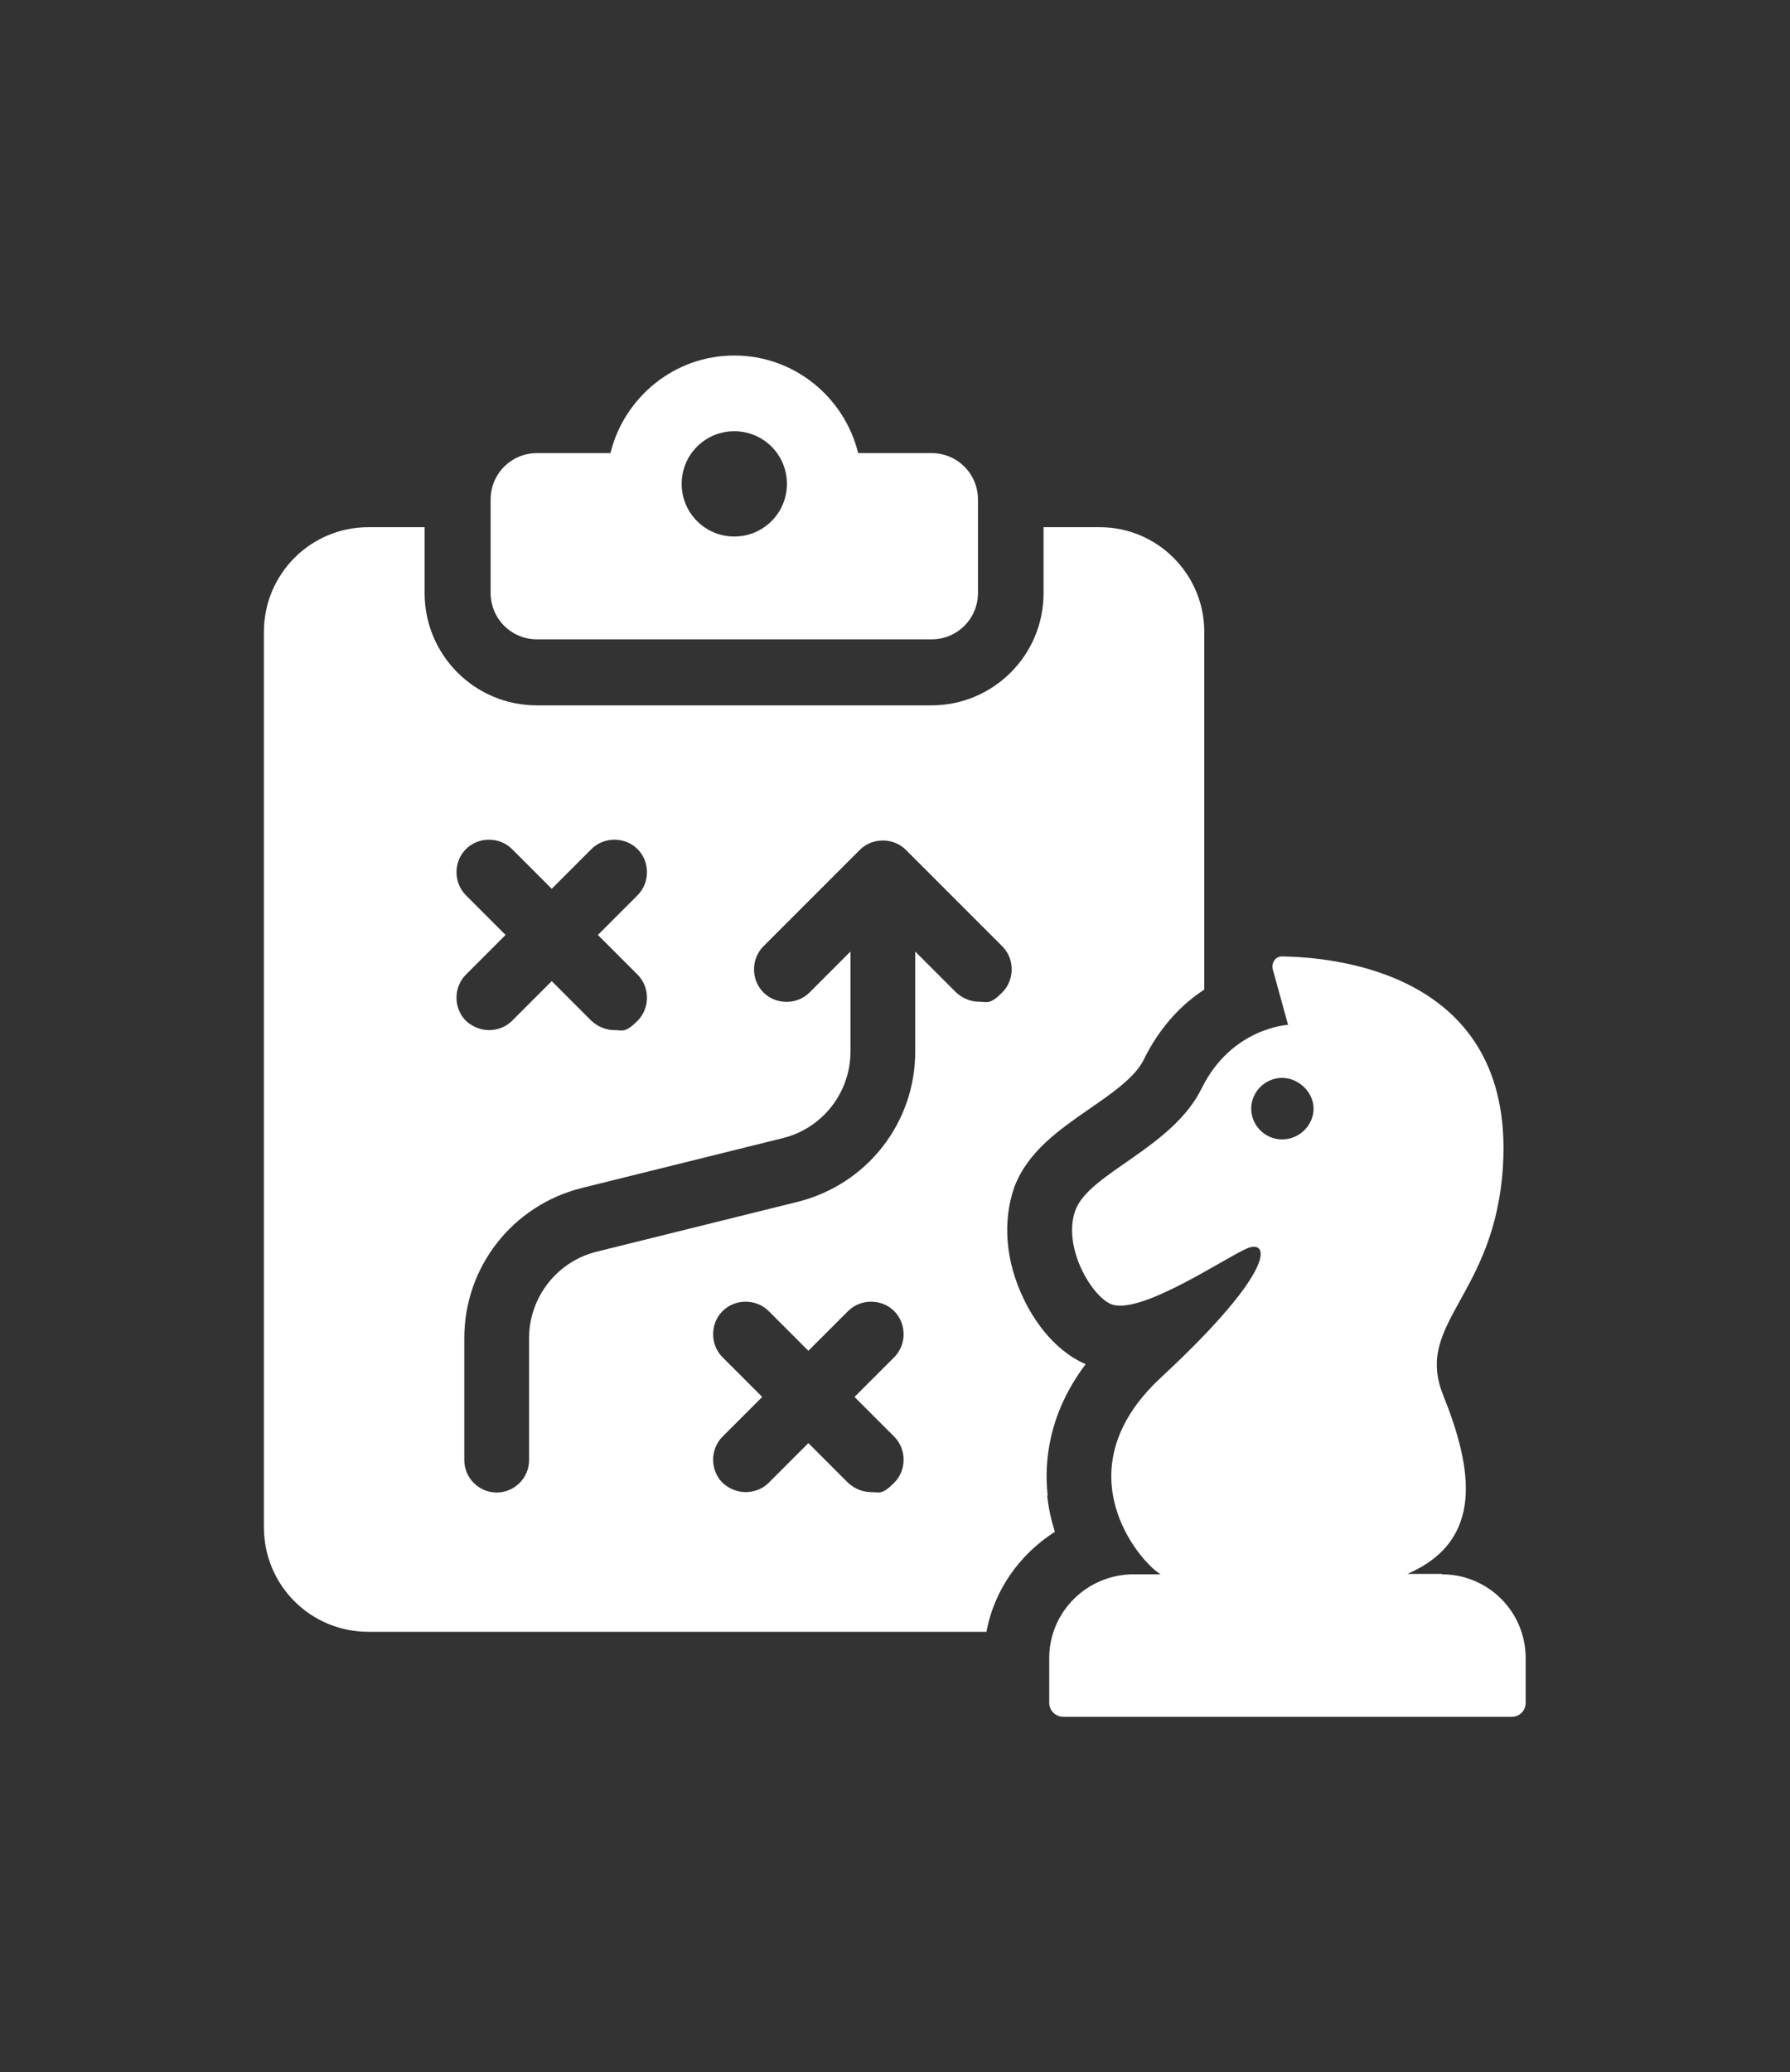<?xml version="1.0" encoding="UTF-8"?>
<svg id="Ebene_1" xmlns="http://www.w3.org/2000/svg" version="1.1" viewBox="0 0 442.2 511.8">
  <rect x="0" y="0" width="442.2" height="511.8" fill="#333333" stroke="none"/>
  <!-- Generator: Adobe Illustrator 29.7.0, SVG Export Plug-In . SVG Version: 2.1.1 Build 138)  -->
  <defs>
    <style>
      .st0 {
        fill: #5da62b;
      }

      .st1 {
        fill: #fff;
      }

      .st2 {
        display: none;
      }

      .st3 {
        fill: #afafaf;
      }
    </style>
  </defs>
  <g id="Ebene_11" data-name="Ebene_1" class="st2">
    <g>
      <g>
        <path class="st3" d="M33.9,258.5c0-103.5,84.2-187.7,187.7-187.7h3.6l-15.5,15.5c-5.1,5.1-5.1,13.3,0,18.4,2.5,2.5,5.9,3.8,9.2,3.8s6.7-1.3,9.2-3.8l37.7-37.7c5.1-5.1,5.1-13.3,0-18.4l-37.7-37.7c-5.1-5.1-13.3-5.1-18.4,0-5.1,5.1-5.1,13.3,0,18.4l15.5,15.5h-3.6C103.7,44.8,7.8,140.6,7.8,258.5s32.9,132.6,87.9,172.8c2.3,1.7,5,2.5,7.7,2.5,4,0,8-1.9,10.5-5.3,4.2-5.8,3-13.9-2.8-18.2-48.4-35.4-77.2-92.1-77.2-151.8h0Z"/>
        <path class="st3" d="M435.3,258.5c0-68-32.9-132.6-87.9-172.8-5.8-4.2-13.9-3-18.2,2.8-4.2,5.8-3,13.9,2.8,18.2,48.3,35.3,77.2,92,77.2,151.7,0,103.5-84.2,187.7-187.7,187.7h-3.5l15.5-15.5c5.1-5.1,5.1-13.3,0-18.4s-13.3-5.1-18.4,0l-37.7,37.8c-5.1,5.1-5.1,13.3,0,18.4l37.7,37.7c2.5,2.5,5.9,3.8,9.2,3.8s6.7-1.3,9.2-3.8c5.1-5.1,5.1-13.3,0-18.4l-15.5-15.5h3.6c117.8,0,213.7-95.9,213.7-213.7h0Z"/>
      </g>
      <g>
        <path class="st0" d="M181.3,258.7c-4.5-7.9-11.6-14.1-20-17.5-8,6.5-18.3,10.4-29.4,10.4s-21.3-3.9-29.4-10.4c-13.3,5.4-23.2,17.7-25,32.7l-4,33c-.5,4.3,2.3,8.3,6.5,9.2,16.3,3.5,33.8,5.4,51.9,5.4s13.9-.3,20.6-.8l2.7-22.7c2.2-17.1,12.2-31.3,26.1-39.3h0Z"/>
        <path class="st0" d="M132,170c-19.2,0-34.8,15.6-34.8,34.8s15.6,34.8,34.8,34.8,34.8-15.6,34.8-34.8-15.6-34.8-34.8-34.8Z"/>
        <path class="st0" d="M365.5,273.9c-1.8-15-11.7-27.3-25-32.7-8,6.5-18.3,10.4-29.4,10.4s-21.3-3.9-29.4-10.4c-8.4,3.4-15.5,9.6-19.9,17.5,14,8,24,22.3,26,39.2l2.7,22.7c6.8.6,13.6.8,20.6.8,18.1,0,35.6-1.9,51.9-5.4,4.2-.9,7-4.9,6.5-9.2l-4-32.9h0Z"/>
        <path class="st0" d="M311.1,170c-19.2,0-34.8,15.6-34.8,34.8s15.6,34.8,34.8,34.8,34.8-15.6,34.8-34.8c.1-19.2-15.5-34.8-34.8-34.8Z"/>
        <path class="st3" d="M275.9,299.3c-1.8-15-11.7-27.3-25-32.7-8,6.5-18.3,10.4-29.4,10.4s-21.3-3.9-29.4-10.4c-13.3,5.4-23.2,17.7-25,32.7l-4,33c-.5,4.3,2.3,8.3,6.5,9.2,16.4,3.5,33.8,5.4,51.9,5.4s35.6-1.9,51.9-5.4c4.2-.9,7-4.9,6.5-9.2l-4-33Z"/>
        <path class="st3" d="M221.6,195.5c-19.2,0-34.8,15.6-34.8,34.8s15.6,34.8,34.8,34.8,34.8-15.6,34.8-34.8-15.6-34.8-34.8-34.8h0Z"/>
      </g>
    </g>
  </g>
  <g id="Ebene_2">
    <g>
      <path class="st1" d="M132.6,157.9h97.5c6.4,0,11.5-5.1,11.5-11.5v-23c0-6.4-5.1-11.5-11.5-11.5h-18.1c-3.4-13.8-15.8-24.1-30.6-24.1s-27.2,10.3-30.6,24.1h-18.1c-6.4,0-11.5,5.1-11.5,11.5v23c0,6.4,5.1,11.5,11.5,11.5h0ZM181.4,106.5c7.2,0,13,5.8,13,13s-5.8,13-13,13-13-5.8-13-13,5.8-13,13-13Z"/>
      <path class="st1" d="M258.8,369.2c-.9-8.4.3-20.2,9.4-32.3-8.6-3.7-13.5-12.3-15.3-16.1-4.5-9.3-5.3-19.1-2.3-27.7,3.4-8.8,11-14,18.3-19.1,5.4-3.7,11.5-7.9,13.6-12.2,3.9-8,9.3-13.7,15-17.4v-88.4c0-14.2-11.6-25.8-25.8-25.8h-13.9v16.3c0,15.3-12.4,27.7-27.7,27.7h-97.5c-15.3,0-27.7-12.4-27.7-27.7v-16.3h-13.9c-14.3,0-25.8,11.6-25.8,25.8v221.2c0,14.3,11.5,25.8,25.8,25.8h152.7c1.9-10.4,8.3-19.2,16.9-24.7-.9-2.8-1.6-5.9-1.9-9h.2ZM115.1,221.1c-3.1-3.1-3.1-8.3,0-11.4s8.3-3.1,11.4,0l9.8,9.8,9.8-9.8c3.1-3.1,8.3-3.1,11.4,0s3.1,8.3,0,11.4l-9.8,9.8,9.8,9.8c3.1,3.1,3.1,8.3,0,11.4-3.1,3.1-3.7,2.3-5.7,2.3s-4.1-.8-5.7-2.3l-9.8-9.8-9.8,9.8c-1.6,1.6-3.7,2.3-5.7,2.3s-4.1-.8-5.7-2.3c-3.1-3.1-3.1-8.3,0-11.4l9.8-9.8-9.8-9.8h0ZM220.9,354.8c3.1,3.1,3.1,8.3,0,11.4s-3.7,2.3-5.7,2.3-4.1-.8-5.7-2.3l-9.8-9.8-9.8,9.8c-1.6,1.6-3.7,2.3-5.7,2.3s-4.1-.8-5.7-2.3c-3.1-3.1-3.1-8.3,0-11.4l9.8-9.8-9.8-9.8c-3.1-3.1-3.1-8.3,0-11.4,3.1-3.1,8.3-3.1,11.4,0l9.8,9.8,9.8-9.8c3.1-3.1,8.3-3.1,11.4,0,3.1,3.1,3.1,8.3,0,11.4l-9.8,9.8,9.8,9.8ZM241.9,247.4c-2,0-4.1-.8-5.7-2.3l-10.1-10.1v24.7c0,17.6-11.9,32.8-29,37.1l-49.6,12.3c-9.9,2.4-16.8,11.3-16.8,21.4v30.1c0,4.4-3.6,8-8,8s-8-3.6-8-8v-30.1c0-17.6,11.9-32.8,29-37.1l49.6-12.3c9.9-2.4,16.8-11.3,16.8-21.4v-24.7l-10.1,10.1c-3.1,3.1-8.3,3.1-11.4,0s-3.1-8.3,0-11.4l23.8-23.8c3.1-3.1,8.3-3.1,11.4,0l23.8,23.8c3.1,3.1,3.1,8.3,0,11.4s-3.7,2.3-5.7,2.3h0Z"/>
      <path class="st1" d="M356.2,388.7h-8.5c19.1-8.3,16.1-26,8.8-44.2-7.2-17.9,12.9-24.4,14.8-56.7,2.8-48-42.3-51.4-54.6-51.6-1.6,0-2.6,1.5-2.3,3.1l3.8,13.8s-13.9.7-21.3,15.6c-7.2,14.8-27.7,20.9-31.2,30.1-3.4,9.1,4.1,21.7,9.1,23.4,7.5,2.3,27.9-11.6,33.3-13.9,5.5-2.3,7.6,5.1-21.4,32-24.5,22.8-5.3,45.3,0,48.5h-6.6c-11.6,0-20.9,9.3-20.9,20.7v11c0,2,1.6,3.5,3.5,3.5h110.7c2,0,3.5-1.5,3.5-3.5v-11c0-11.5-9.3-20.7-20.7-20.7h0ZM316.7,281.4c-4.1,0-7.6-3.4-7.6-7.6s3.5-7.6,7.6-7.6,7.8,3.5,7.8,7.6-3.5,7.6-7.8,7.6Z"/>
    </g>
  </g>
</svg>